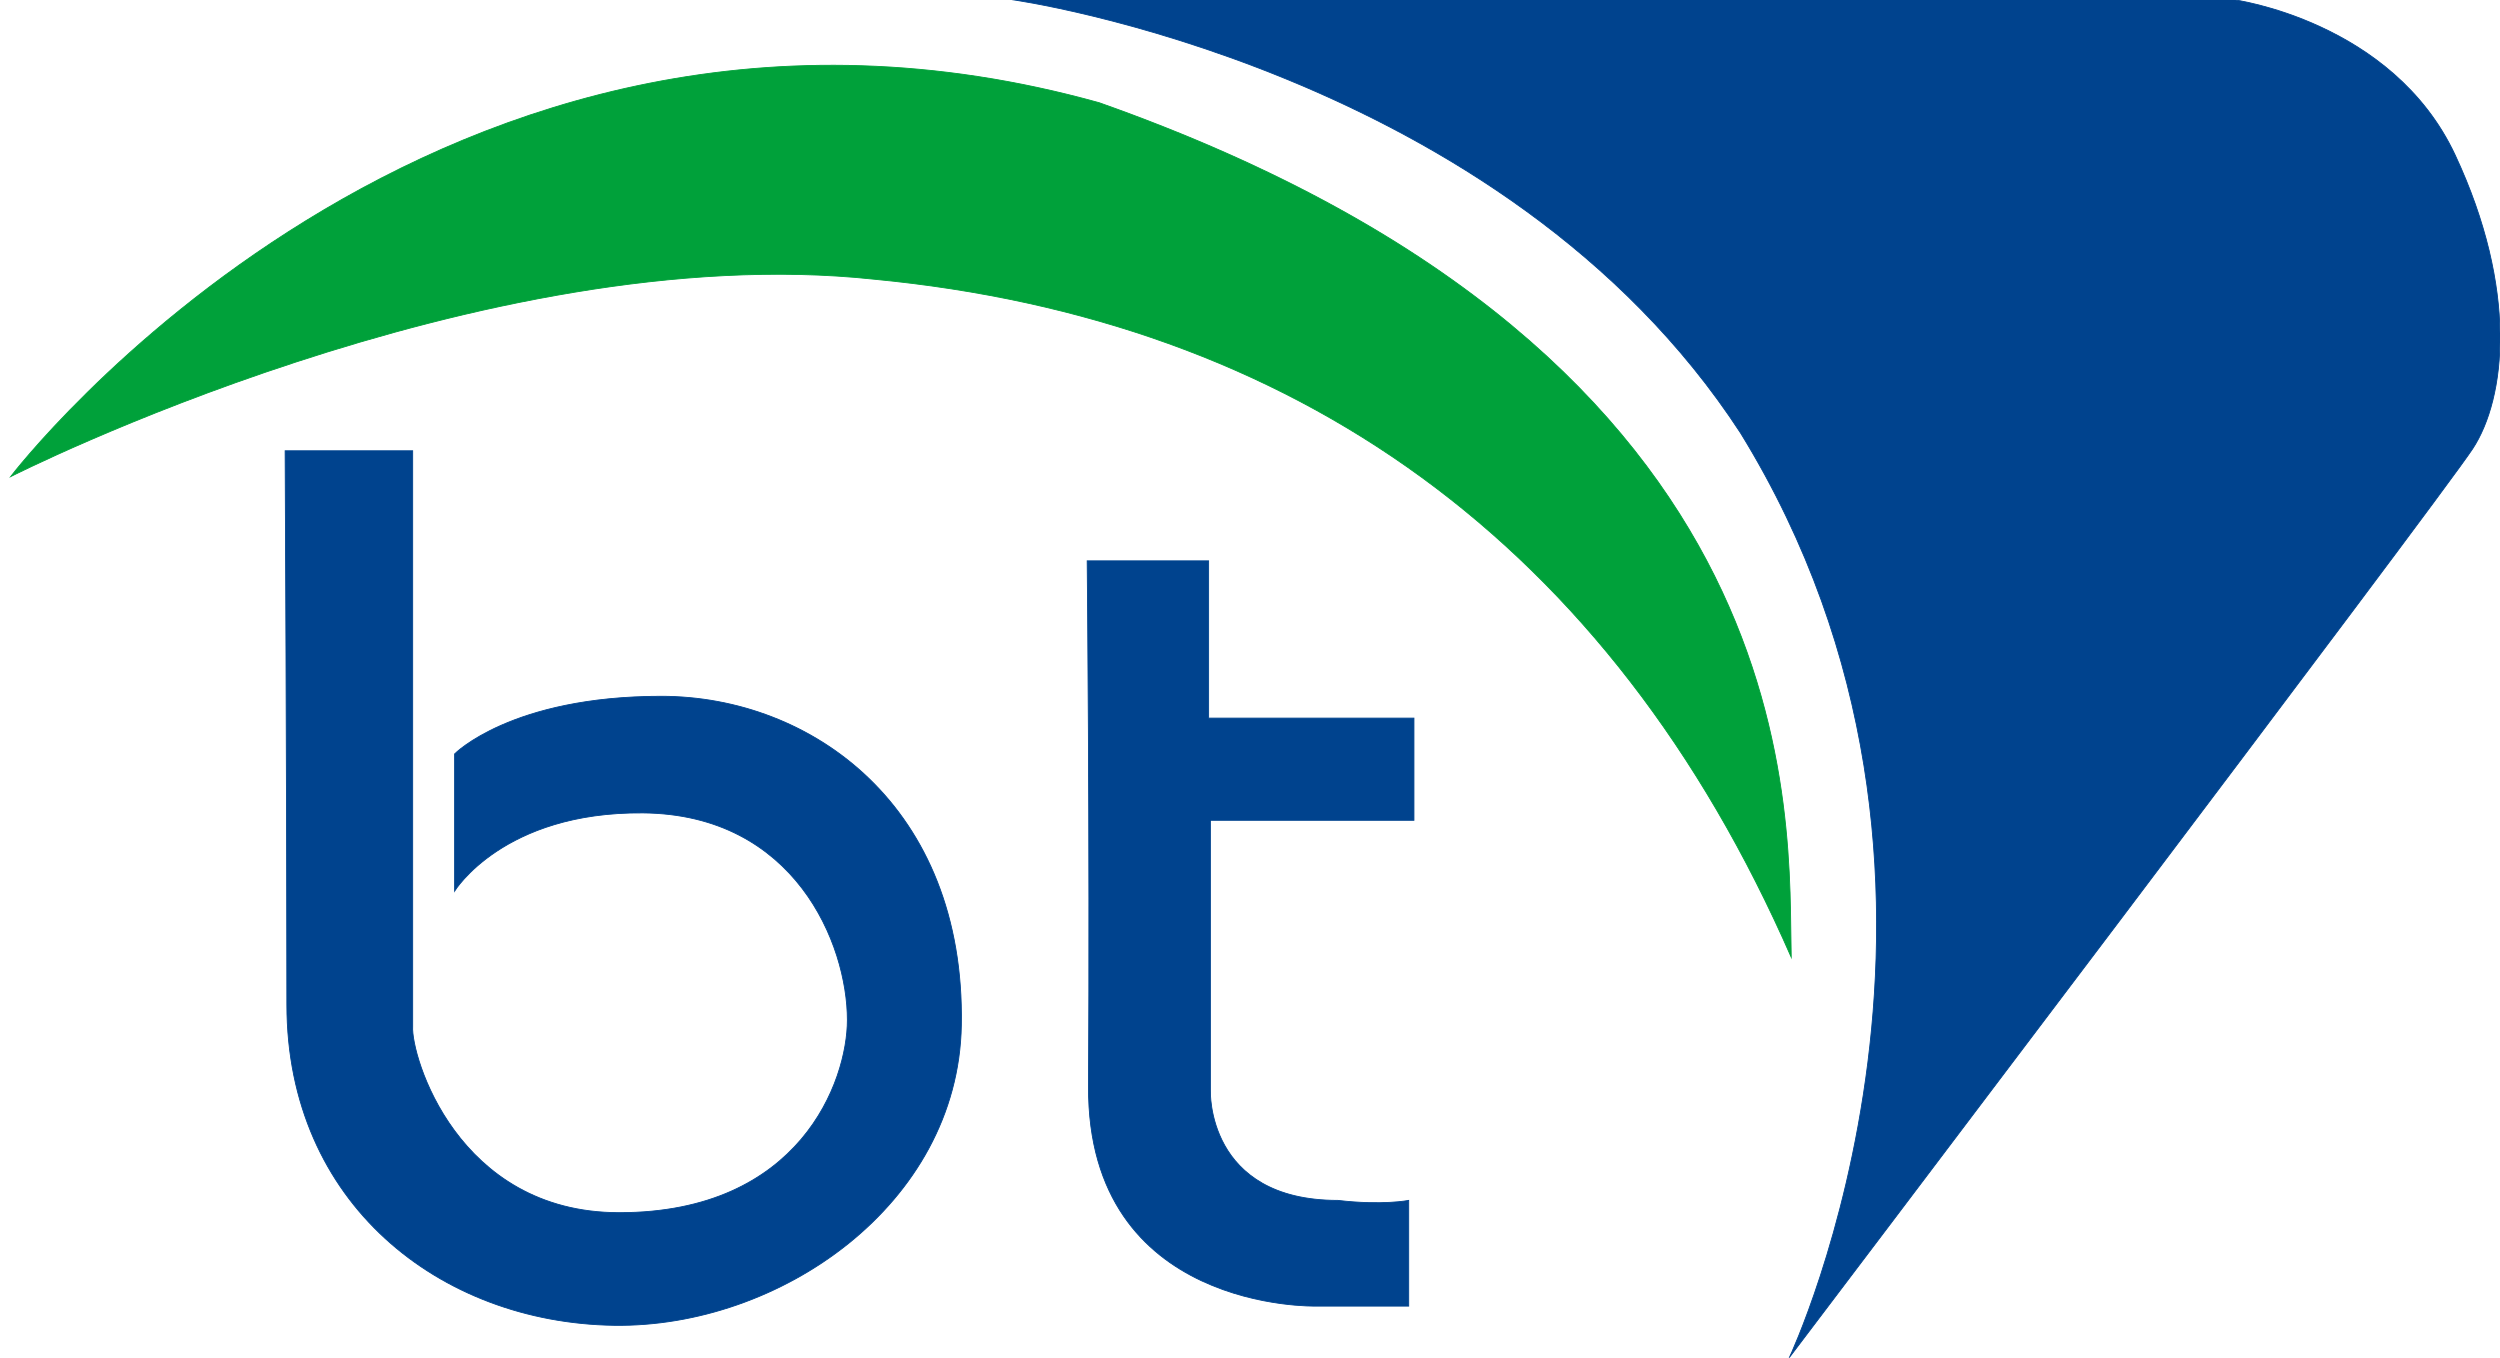 <?xml version="1.0" encoding="utf-8"?>
<!-- Generator: Adobe Illustrator 26.3.1, SVG Export Plug-In . SVG Version: 6.00 Build 0)  -->
<svg version="1.1" id="katman_1" xmlns="http://www.w3.org/2000/svg" xmlns:xlink="http://www.w3.org/1999/xlink" x="0px" y="0px"
	 viewBox="0 0 893 485" style="enable-background:new 0 0 893 485;" xml:space="preserve">
<style type="text/css">
	.st0{fill:#00438E;stroke:#00438E;stroke-width:0.309;stroke-miterlimit:10;}
	.st1{fill:#00A13A;stroke:#00A13A;stroke-width:0.309;stroke-miterlimit:10;}
</style>
<g>
	<g>
		<path class="st0" d="M361.44-0.13h436.29c0,0,56.81,7.49,79.27,55.54c22.47,48.07,18.11,86.76,6.25,104.87
			c-11.86,18.11-244.06,324.57-244.06,324.57s80.53-171.02-17.47-330.19C536.82,24.21,361.44-0.13,361.44-0.13z"/>
		<path class="st1" d="M3.79,170.26c0,0,168.53-85.51,308.34-70.53c149.8,14.35,262.79,93.62,327.69,242.17
			c-1.25-47.43,10.61-214.08-247.18-305.21C155.94-29.3,3.79,170.26,3.79,170.26z"/>
	</g>
	<g>
		<path class="st0" d="M101.85,161.02h45.56c0,0,0,193.95,0,205.66c-0.63,10.31,15.76,66.48,73.8,66.48
			c64.61,0,81.47-46.97,81.47-68.82c0-27.15-18.73-73.49-73.03-73.97c-49.96-0.43-67.26,27.93-67.26,27.93v-49
			c0,0,20.13-20.59,73.81-20.59c53.69,0,108.61,39.32,107.2,117.5c-1.15,64.12-65.05,108.08-124.05,107.2
			c-62.26-0.93-116.88-43.68-116.88-114.53C102.46,288.03,101.85,161.02,101.85,161.02z"/>
		<path class="st0" d="M388.34,200.34h43.38v56.17h73.34v36.51h-72.71v96.44c0,0-1.56,39.32,45.56,39.32c15.92,1.87,25.28,0,25.28,0
			v37.76H470.1c0,0-81.76,2.18-81.29-78.49C389.33,298.65,388.34,200.34,388.34,200.34z"/>
	</g>
</g>
</svg>
